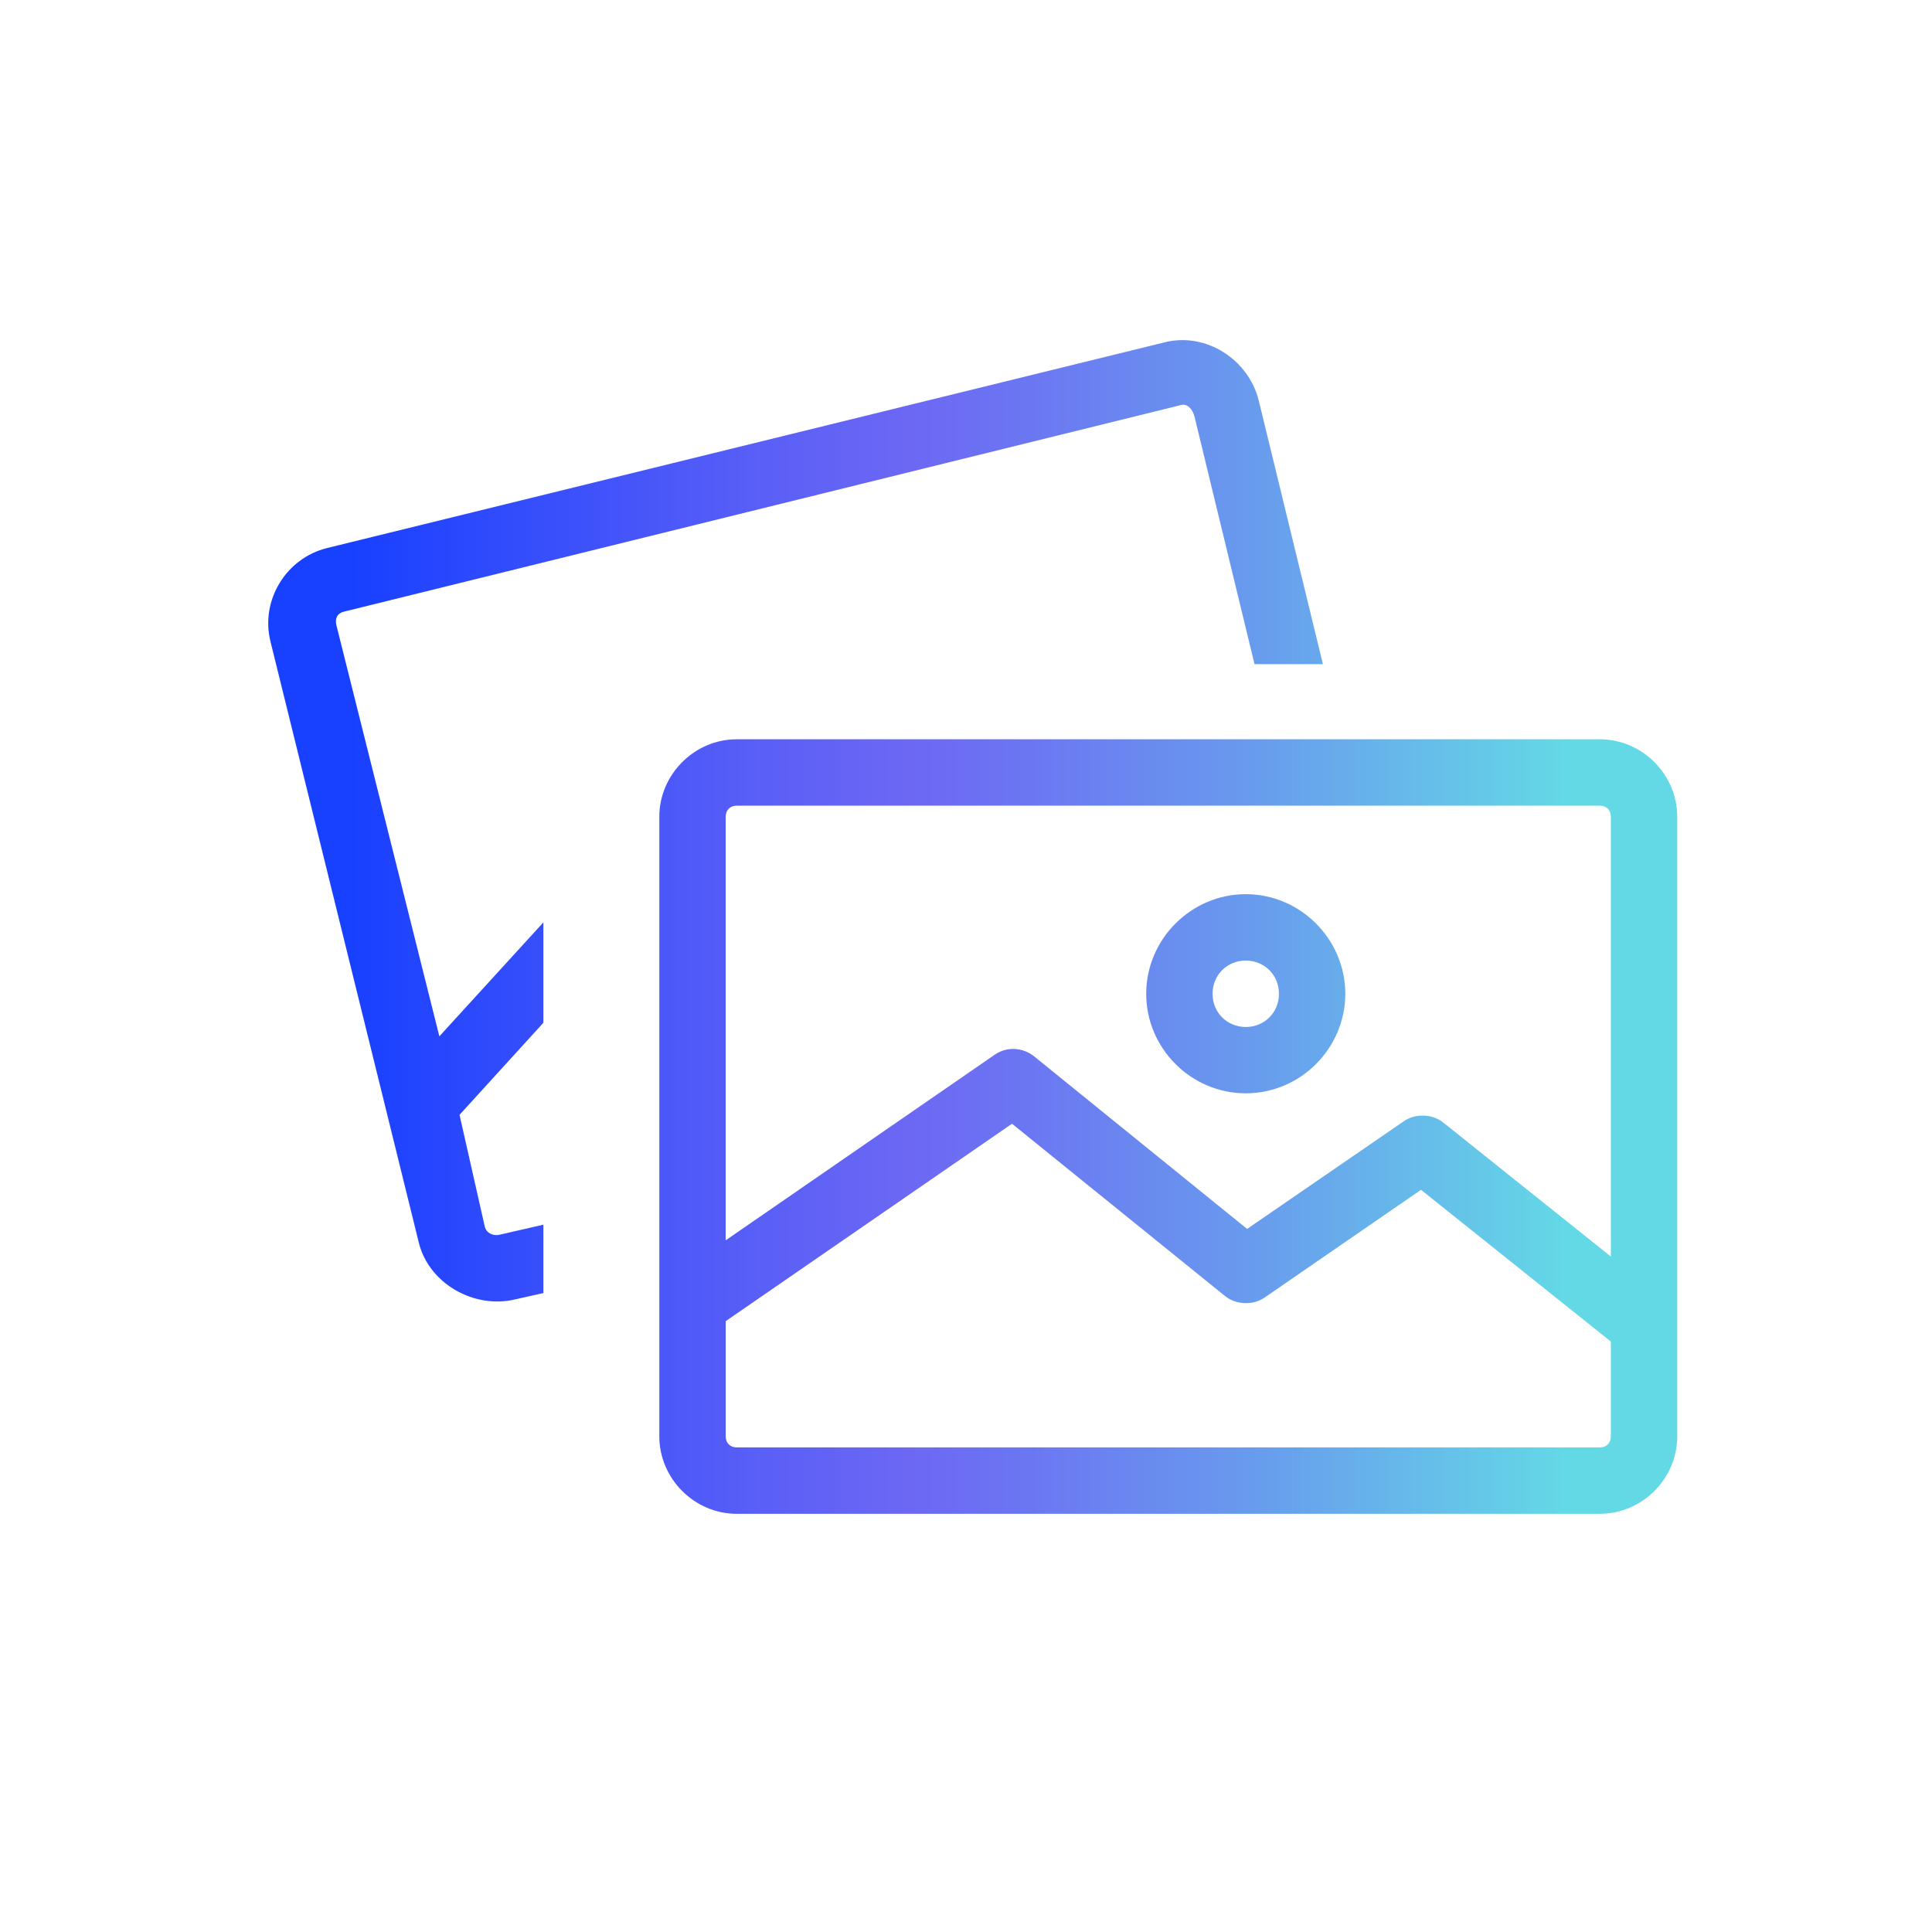 <?xml version="1.0" encoding="UTF-8"?> <!-- Generator: Adobe Illustrator 15.0.0, SVG Export Plug-In . SVG Version: 6.00 Build 0) --> <svg xmlns="http://www.w3.org/2000/svg" xmlns:xlink="http://www.w3.org/1999/xlink" id="Layer_1" x="0px" y="0px" width="80px" height="80px" viewBox="0 0 80 80" xml:space="preserve"> <g transform="translate(0,-952.362)"> <linearGradient id="SVGID_1_" gradientUnits="userSpaceOnUse" x1="13.165" y1="999.01" x2="66.566" y2="999.01"> <stop offset="0.025" style="stop-color:#1840FF"></stop> <stop offset="0.075" style="stop-color:#2345FE"></stop> <stop offset="0.334" style="stop-color:#585EF7"></stop> <stop offset="0.46" style="stop-color:#6C68F4"></stop> <stop offset="0.554" style="stop-color:#6B77F2"></stop> <stop offset="0.733" style="stop-color:#689DED"></stop> <stop offset="0.969" style="stop-color:#63D9E6"></stop> </linearGradient> <path fill="url(#SVGID_1_)" d="M30.508,982.974c-1.753,0-3.207,1.455-3.207,3.207v25.657c0,1.754,1.454,3.208,3.207,3.208h35.736 c1.754,0,3.207-1.454,3.207-3.208v-25.657c0-1.752-1.453-3.207-3.207-3.207H30.508z M30.508,985.723h35.736 c0.279,0,0.458,0.182,0.458,0.458v18.212l-6.929-5.54c-0.453-0.367-1.148-0.398-1.632-0.071l-6.501,4.467l-8.819-7.145 c-0.28-0.229-0.655-0.339-1.016-0.3c-0.227,0.026-0.444,0.109-0.632,0.242l-11.124,7.675v-17.54 C30.05,985.904,30.23,985.723,30.508,985.723z M51.584,989.388c-2.262,0-4.122,1.863-4.122,4.125c0,2.261,1.86,4.121,4.122,4.121 s4.122-1.86,4.122-4.121C55.706,991.251,53.846,989.388,51.584,989.388z M51.584,992.137c0.774,0,1.375,0.6,1.375,1.376 c0,0.775-0.601,1.374-1.375,1.374c-0.775,0-1.374-0.599-1.374-1.374C50.21,992.736,50.809,992.137,51.584,992.137z M41.905,998.894 l8.818,7.132c0.453,0.366,1.148,0.397,1.633,0.071l6.485-4.468l7.86,6.284v3.924c0,0.278-0.179,0.459-0.458,0.459H30.508 c-0.277,0-0.458-0.181-0.458-0.459v-4.769L41.905,998.894z"></path> </g> <linearGradient id="SVGID_2_" gradientUnits="userSpaceOnUse" x1="13.165" y1="33.988" x2="66.566" y2="33.988"> <stop offset="0.025" style="stop-color:#1840FF"></stop> <stop offset="0.075" style="stop-color:#2345FE"></stop> <stop offset="0.334" style="stop-color:#585EF7"></stop> <stop offset="0.46" style="stop-color:#6C68F4"></stop> <stop offset="0.554" style="stop-color:#6B77F2"></stop> <stop offset="0.733" style="stop-color:#689DED"></stop> <stop offset="0.969" style="stop-color:#63D9E6"></stop> </linearGradient> <path fill="url(#SVGID_2_)" d="M20.691,51.126c-0.268,0.067-0.551-0.065-0.617-0.334l-1.046-4.629l3.472-3.812v-4.157l-4.307,4.718 l-4.265-17.029c-0.064-0.269,0.034-0.488,0.305-0.554l34.682-8.56c0.268-0.066,0.478,0.206,0.546,0.476L51.947,27.5h2.832 l-2.657-10.914c-0.419-1.699-2.182-2.836-3.881-2.415l-34.696,8.522c-1.703,0.42-2.766,2.163-2.347,3.864l6.145,24.901 c0.419,1.702,2.306,2.761,4.009,2.342l1.148-0.257v-2.831L20.691,51.126z"></path> </svg> 